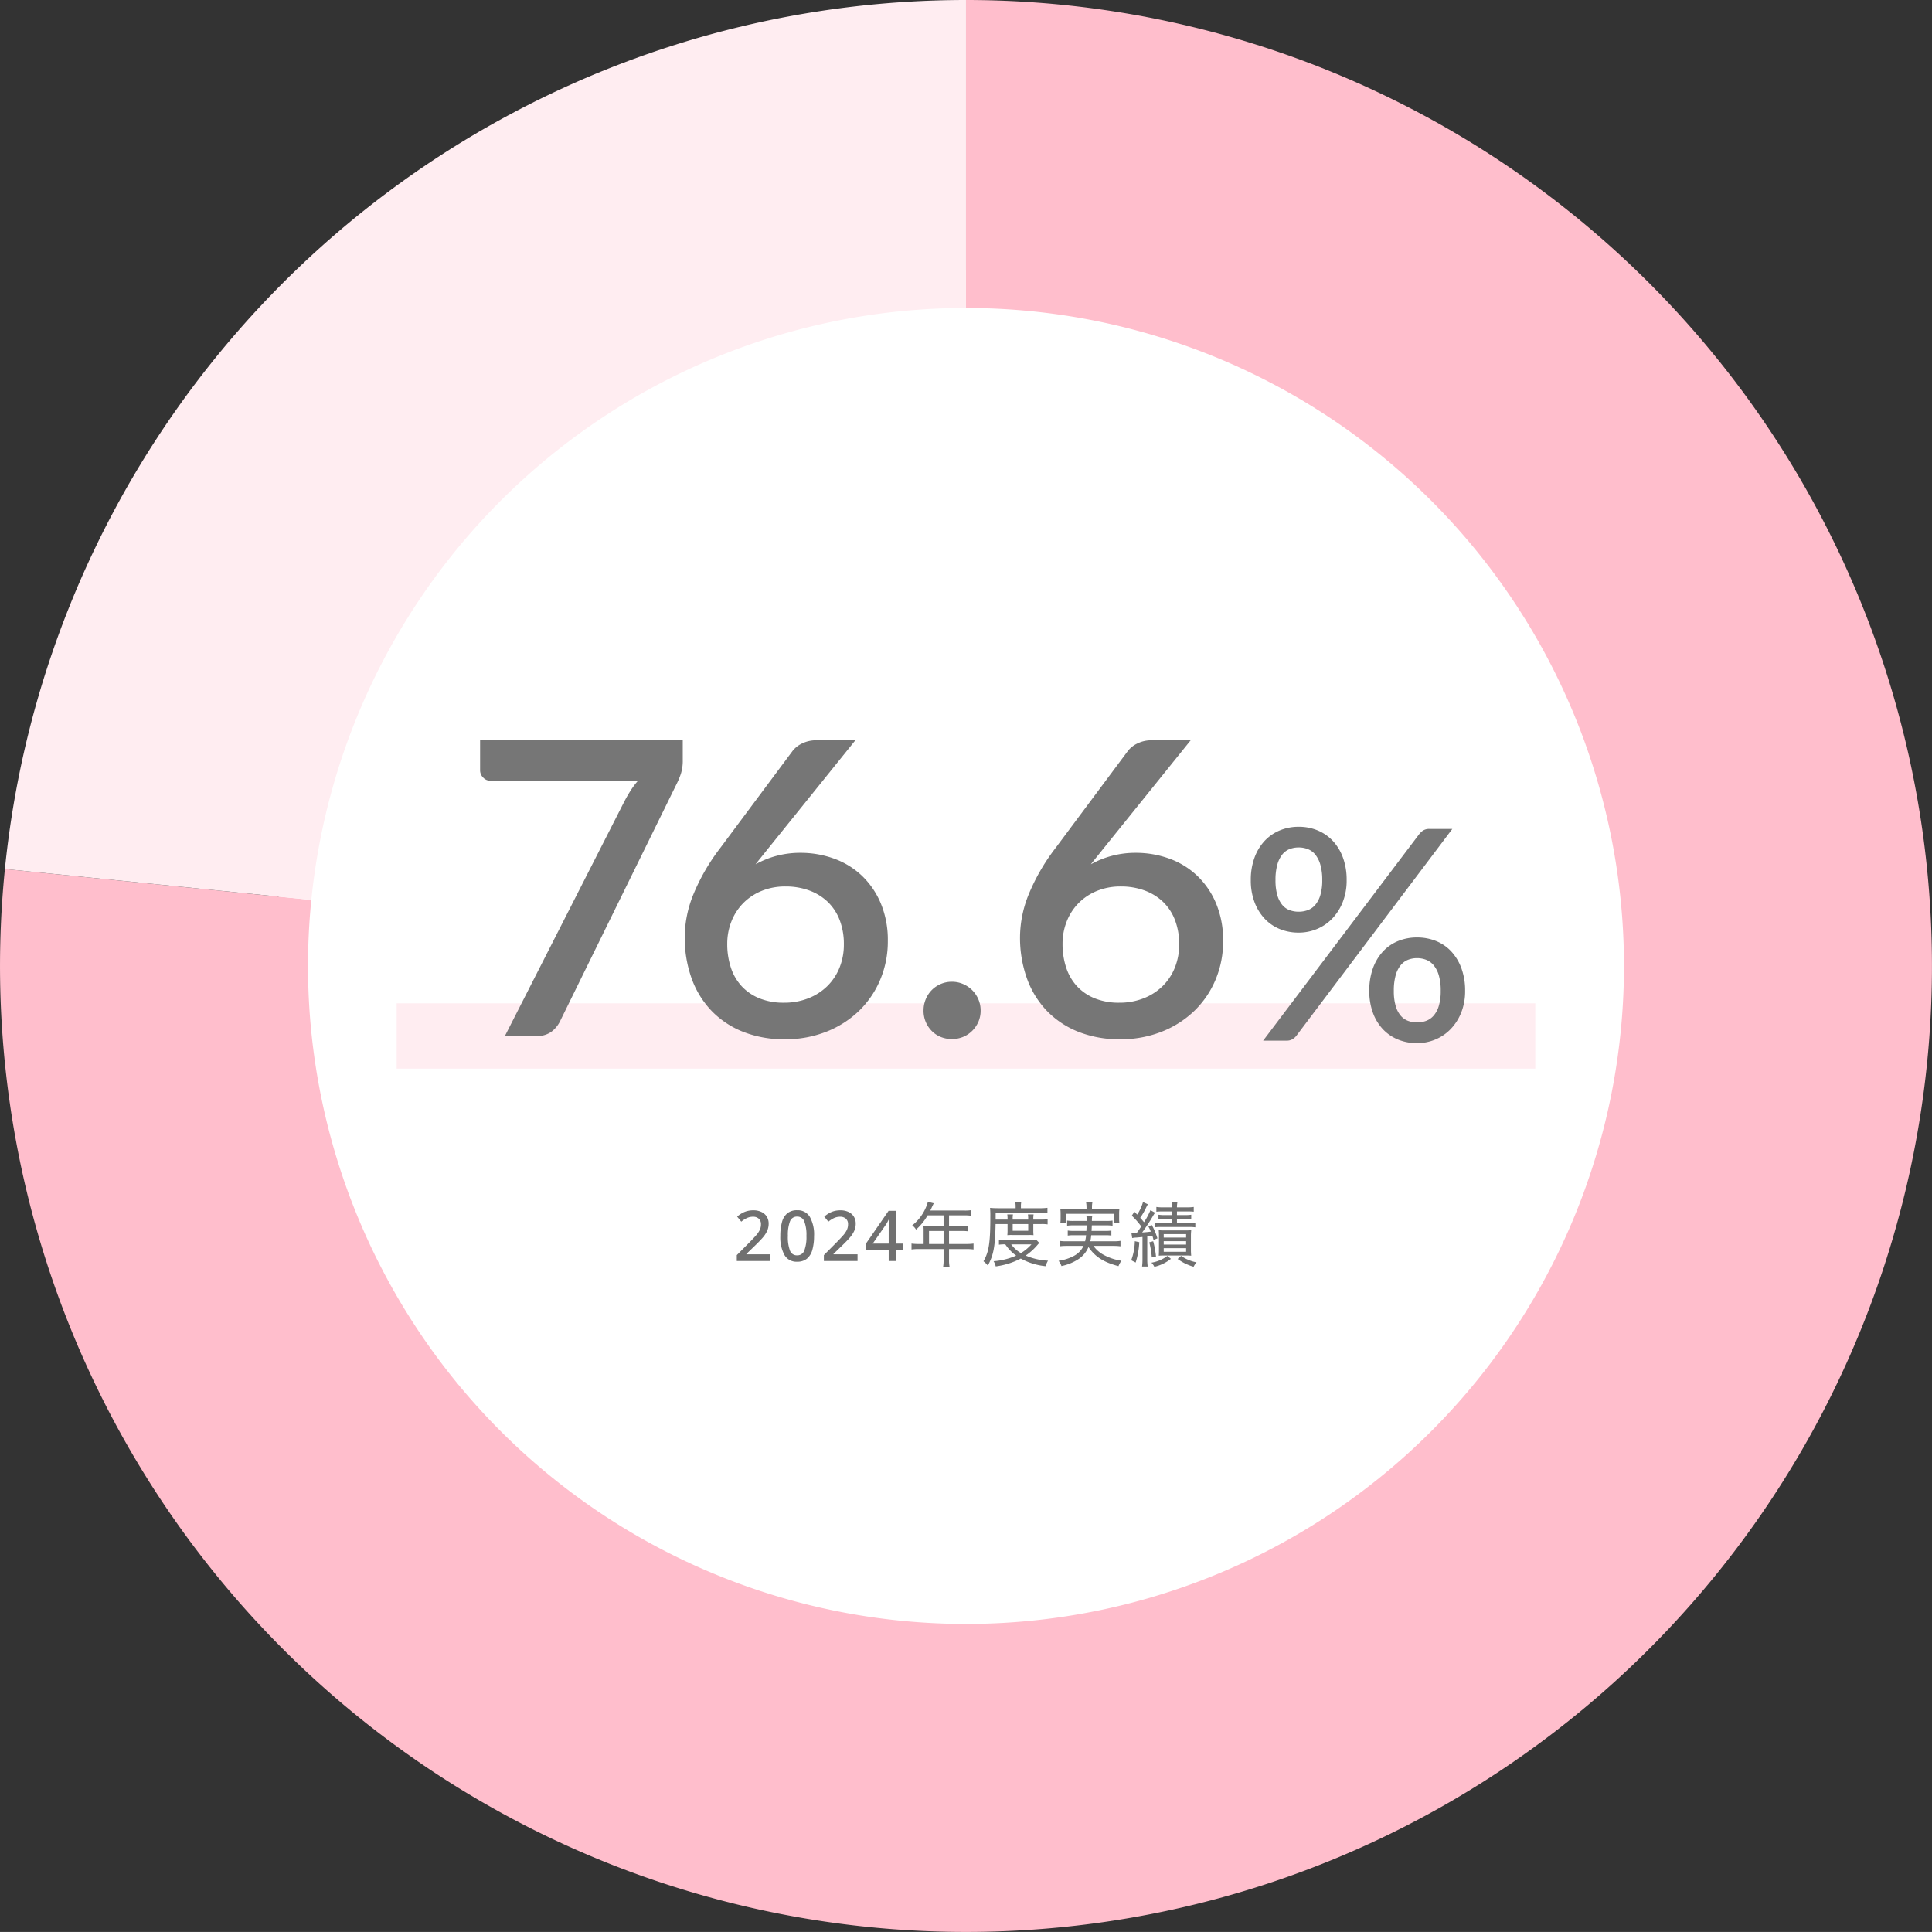 <svg xmlns="http://www.w3.org/2000/svg" width="414.013" height="414.003" viewBox="0 0 414.013 414.003">
  <rect x="0" y="0" width="414.013" height="414.003" fill="#333333" stroke="none"/>
  <g id="グループ_14" data-name="グループ 14" transform="translate(-582 -94.995)">
    <circle id="楕円形_1" data-name="楕円形 1" cx="148.5" cy="148.5" r="148.5" transform="translate(641 153)" fill="#fff"/>
    <path id="パス_15" data-name="パス 15" d="M0-207A207,207,0,0,1,193.173-74.384a207,207,0,0,1-54.341,227.925A207,207,0,0,1-93.4,184.733,207,207,0,0,1-205.955-20.775l65.667,6.624a141,141,0,0,0,76.67,139.983A141,141,0,0,0,94.567,104.586,141,141,0,0,0,131.582-50.668,141,141,0,0,0,0-141Z" transform="translate(789.005 301.995)" fill="#ffbecc"/>
    <path id="パス_16" data-name="パス 16" d="M-205.955-20.775A207,207,0,0,1,0-207v66A141,141,0,0,0-140.288-14.151Z" transform="translate(789.005 301.995)" fill="#ffedf1"/>
    <path id="パス_18" data-name="パス 18" d="M0,0H244V14H0Z" transform="translate(667 309.995)" fill="#ffedf1"/>
    <path id="パス_19" data-name="パス 19" d="M22.308-63.36v4.18a9.346,9.346,0,0,1-.4,2.992,16.332,16.332,0,0,1-.792,1.936L-3.916-3.3A6.384,6.384,0,0,1-5.786-.946,5.034,5.034,0,0,1-8.976,0H-15.8L9.724-50.116q.7-1.364,1.408-2.464a18.023,18.023,0,0,1,1.584-2.112H-18.92a2.078,2.078,0,0,1-1.54-.682,2.183,2.183,0,0,1-.66-1.562V-63.36Z" transform="translate(706 316.995)" fill="#767676"/>
    <path id="パス_20" data-name="パス 20" d="M-36.014-7.128a14.035,14.035,0,0,0,5.236-.946,12.072,12.072,0,0,0,4.07-2.618,11.6,11.6,0,0,0,2.618-3.96,13.154,13.154,0,0,0,.924-4.972,14.241,14.241,0,0,0-.9-5.214,10.712,10.712,0,0,0-2.552-3.894,11.339,11.339,0,0,0-3.96-2.442,14.493,14.493,0,0,0-5.082-.858,13.257,13.257,0,0,0-5.17.968,11.769,11.769,0,0,0-3.938,2.64,11.639,11.639,0,0,0-2.508,3.916,12.9,12.9,0,0,0-.88,4.752,15.928,15.928,0,0,0,.792,5.148,10.872,10.872,0,0,0,2.332,3.982,10.592,10.592,0,0,0,3.806,2.574A13.724,13.724,0,0,0-36.014-7.128ZM-39.49-40.04q-.7.88-1.342,1.672t-1.254,1.584a19.32,19.32,0,0,1,4.444-1.8,19.665,19.665,0,0,1,5.192-.66,20.9,20.9,0,0,1,7.084,1.21A17.067,17.067,0,0,1-19.4-34.43a17.564,17.564,0,0,1,4.114,5.94,20.307,20.307,0,0,1,1.54,8.162A21.05,21.05,0,0,1-15.356-12.1a20.075,20.075,0,0,1-4.51,6.666A21.293,21.293,0,0,1-26.84-.946a23.74,23.74,0,0,1-9,1.65A23.75,23.75,0,0,1-44.726-.88,19.2,19.2,0,0,1-51.48-5.346a19.548,19.548,0,0,1-4.29-6.93,25.86,25.86,0,0,1-1.5-9.02,24.664,24.664,0,0,1,1.848-9.02,43.3,43.3,0,0,1,5.72-9.9l15.576-20.9A5.637,5.637,0,0,1-32.076-62.7a6.738,6.738,0,0,1,3.014-.66h8.36Zm33.4,34.584a6.236,6.236,0,0,1,.462-2.4A6.11,6.11,0,0,1-4.356-9.812a5.969,5.969,0,0,1,1.936-1.32,5.989,5.989,0,0,1,2.4-.484,5.989,5.989,0,0,1,2.4.484,6.228,6.228,0,0,1,1.958,1.32,6.228,6.228,0,0,1,1.32,1.958,5.989,5.989,0,0,1,.484,2.4,5.943,5.943,0,0,1-.484,2.42A6.3,6.3,0,0,1,4.334-1.1,5.932,5.932,0,0,1,2.376.2,6.236,6.236,0,0,1-.022.66,6.236,6.236,0,0,1-2.42.2,5.694,5.694,0,0,1-4.356-1.1,6.175,6.175,0,0,1-5.632-3.036,6.188,6.188,0,0,1-6.094-5.456ZM35.838-7.128a14.035,14.035,0,0,0,5.236-.946,12.072,12.072,0,0,0,4.07-2.618,11.6,11.6,0,0,0,2.618-3.96,13.154,13.154,0,0,0,.924-4.972,14.241,14.241,0,0,0-.9-5.214,10.712,10.712,0,0,0-2.552-3.894,11.339,11.339,0,0,0-3.96-2.442,14.493,14.493,0,0,0-5.082-.858,13.257,13.257,0,0,0-5.17.968,11.769,11.769,0,0,0-3.938,2.64,11.639,11.639,0,0,0-2.508,3.916,12.9,12.9,0,0,0-.88,4.752,15.928,15.928,0,0,0,.792,5.148,10.872,10.872,0,0,0,2.332,3.982,10.592,10.592,0,0,0,3.806,2.574A13.724,13.724,0,0,0,35.838-7.128ZM32.362-40.04q-.7.88-1.342,1.672t-1.254,1.584a19.32,19.32,0,0,1,4.444-1.8,19.665,19.665,0,0,1,5.192-.66,20.9,20.9,0,0,1,7.084,1.21,17.067,17.067,0,0,1,5.962,3.608,17.564,17.564,0,0,1,4.114,5.94,20.307,20.307,0,0,1,1.54,8.162A21.05,21.05,0,0,1,56.5-12.1a20.075,20.075,0,0,1-4.51,6.666A21.293,21.293,0,0,1,45.012-.946a23.74,23.74,0,0,1-9,1.65A23.75,23.75,0,0,1,27.126-.88a19.2,19.2,0,0,1-6.754-4.466,19.548,19.548,0,0,1-4.29-6.93,25.86,25.86,0,0,1-1.5-9.02,24.664,24.664,0,0,1,1.848-9.02,43.3,43.3,0,0,1,5.72-9.9l15.576-20.9A5.637,5.637,0,0,1,39.776-62.7a6.738,6.738,0,0,1,3.014-.66h8.36Z" transform="translate(786 316.995)" fill="#767676"/>
    <path id="パス_21" data-name="パス 21" d="M-2.425-34.4A12.5,12.5,0,0,1-3.26-29.7a10.83,10.83,0,0,1-2.252,3.544,9.685,9.685,0,0,1-3.276,2.236,10.085,10.085,0,0,1-3.906.772,10.61,10.61,0,0,1-4.079-.772,9.171,9.171,0,0,1-3.244-2.236A10.627,10.627,0,0,1-22.176-29.7a13.174,13.174,0,0,1-.788-4.693,13.76,13.76,0,0,1,.788-4.8,10.539,10.539,0,0,1,2.158-3.591,9.349,9.349,0,0,1,3.244-2.252,10.424,10.424,0,0,1,4.079-.788,10.424,10.424,0,0,1,4.079.788,9.349,9.349,0,0,1,3.244,2.252A10.539,10.539,0,0,1-3.213-39.2,13.76,13.76,0,0,1-2.425-34.4Zm-5.229,0a11.684,11.684,0,0,0-.394-3.26,6.185,6.185,0,0,0-1.071-2.174,3.855,3.855,0,0,0-1.607-1.2,5.372,5.372,0,0,0-1.969-.362,5.335,5.335,0,0,0-1.984.362,3.766,3.766,0,0,0-1.575,1.2,6.164,6.164,0,0,0-1.039,2.174,12.144,12.144,0,0,0-.378,3.26,11.48,11.48,0,0,0,.378,3.181,5.839,5.839,0,0,0,1.039,2.095,3.738,3.738,0,0,0,1.575,1.15,5.551,5.551,0,0,0,1.984.347,5.589,5.589,0,0,0,1.969-.347,3.83,3.83,0,0,0,1.607-1.15,5.865,5.865,0,0,0,1.071-2.095A11.046,11.046,0,0,0-7.654-34.4Zm20.79-9.86a3.669,3.669,0,0,1,.835-.772,2.425,2.425,0,0,1,1.37-.331h4.882L-13.2-1.039a3.048,3.048,0,0,1-.85.74,2.367,2.367,0,0,1-1.229.3h-5.04Zm9.828,33.579a12.3,12.3,0,0,1-.85,4.693,10.852,10.852,0,0,1-2.268,3.528A9.794,9.794,0,0,1,16.569-.236a10.085,10.085,0,0,1-3.906.772A10.61,10.61,0,0,1,8.584-.236,9.268,9.268,0,0,1,5.339-2.457,10.255,10.255,0,0,1,3.2-5.985a13.416,13.416,0,0,1-.772-4.693,14.014,14.014,0,0,1,.772-4.8,10.517,10.517,0,0,1,2.142-3.607,9.078,9.078,0,0,1,3.244-2.252,10.61,10.61,0,0,1,4.079-.772,10.728,10.728,0,0,1,4.095.772,9.046,9.046,0,0,1,3.26,2.252,10.715,10.715,0,0,1,2.158,3.607A13.76,13.76,0,0,1,22.963-10.678Zm-5.229,0a11.684,11.684,0,0,0-.394-3.26,6.025,6.025,0,0,0-1.087-2.173,3.968,3.968,0,0,0-1.622-1.2,5.372,5.372,0,0,0-1.969-.362,5.249,5.249,0,0,0-1.953.362,3.877,3.877,0,0,0-1.591,1.2,6,6,0,0,0-1.055,2.173,12.144,12.144,0,0,0-.378,3.26A11.48,11.48,0,0,0,8.064-7.5,5.687,5.687,0,0,0,9.119-5.4a3.85,3.85,0,0,0,1.591,1.15,5.46,5.46,0,0,0,1.953.347,5.589,5.589,0,0,0,1.969-.347A3.944,3.944,0,0,0,16.254-5.4,5.717,5.717,0,0,0,17.341-7.5,11.046,11.046,0,0,0,17.734-10.678Z" transform="translate(873 317.995)" fill="#767676"/>
    <path id="パス_41" data-name="パス 41" d="M-41.9,0H-49.11V-1.26l2.775-2.79q.81-.825,1.342-1.432a5.132,5.132,0,0,0,.8-1.162,2.805,2.805,0,0,0,.262-1.215A1.529,1.529,0,0,0-44.4-9.068a1.785,1.785,0,0,0-1.23-.413,3.056,3.056,0,0,0-1.312.278,6.013,6.013,0,0,0-1.208.773l-.885-1.08a6.9,6.9,0,0,1,.945-.682,4.722,4.722,0,0,1,1.132-.488,4.988,4.988,0,0,1,1.388-.18,3.953,3.953,0,0,1,1.755.36,2.693,2.693,0,0,1,1.132,1,2.791,2.791,0,0,1,.4,1.507A3.7,3.7,0,0,1-42.63-6.4,6.139,6.139,0,0,1-43.6-4.957q-.63.712-1.5,1.553l-1.95,1.89v.075h5.16Zm9.345-5.37a10.694,10.694,0,0,1-.36,2.963,3.744,3.744,0,0,1-1.155,1.9A3.205,3.205,0,0,1-36.18.15a2.948,2.948,0,0,1-2.73-1.462,7.954,7.954,0,0,1-.87-4.058,10.891,10.891,0,0,1,.353-2.97,3.655,3.655,0,0,1,1.147-1.882,3.206,3.206,0,0,1,2.1-.653,2.994,2.994,0,0,1,2.737,1.448A7.74,7.74,0,0,1-32.55-5.37Zm-5.61,0a8.352,8.352,0,0,0,.443,3.12A1.557,1.557,0,0,0-36.18-1.215a1.574,1.574,0,0,0,1.537-1.028,8.093,8.093,0,0,0,.458-3.128,8.05,8.05,0,0,0-.458-3.105A1.574,1.574,0,0,0-36.18-9.51a1.557,1.557,0,0,0-1.538,1.035A8.3,8.3,0,0,0-38.16-5.37ZM-23.235,0H-30.45V-1.26l2.775-2.79q.81-.825,1.342-1.432a5.132,5.132,0,0,0,.8-1.162,2.805,2.805,0,0,0,.263-1.215,1.529,1.529,0,0,0-.465-1.208,1.785,1.785,0,0,0-1.23-.413,3.056,3.056,0,0,0-1.312.278,6.013,6.013,0,0,0-1.208.773l-.885-1.08a6.9,6.9,0,0,1,.945-.682A4.722,4.722,0,0,1-28.3-10.68a4.988,4.988,0,0,1,1.388-.18,3.953,3.953,0,0,1,1.755.36,2.693,2.693,0,0,1,1.132,1,2.791,2.791,0,0,1,.4,1.507A3.7,3.7,0,0,1-23.97-6.4a6.139,6.139,0,0,1-.975,1.447q-.63.712-1.5,1.553l-1.95,1.89v.075h5.16ZM-13.5-2.355h-1.47V0h-1.59V-2.355H-21.5V-3.63l4.92-7.125h1.605v7.02h1.47Zm-3.06-4.23q0-.465.015-.9t.038-.817l.037-.638h-.06q-.135.285-.3.6a5.056,5.056,0,0,1-.345.57L-19.98-3.735h3.42Zm7.485,2.94H-10.11a11.208,11.208,0,0,1-1.56-.09v1.26a11.67,11.67,0,0,1,1.56-.09H-4.8v2.3A7.51,7.51,0,0,1-4.89,1.2h1.365A7.407,7.407,0,0,1-3.63-.255v-2.31H.06a11.67,11.67,0,0,1,1.56.09v-1.26a11.059,11.059,0,0,1-1.56.09H-3.63v-2.79H-.975a11.347,11.347,0,0,1,1.365.06v-1.17a8.806,8.806,0,0,1-1.395.075H-3.63V-9.78h3.3A8.922,8.922,0,0,1,1.065-9.7V-10.89a8.579,8.579,0,0,1-1.395.075H-7.635c.075-.165.075-.165.2-.435.24-.525.24-.525.33-.7.09-.195.12-.255.2-.42l-1.26-.315a6.337,6.337,0,0,1-.375,1.1,9.744,9.744,0,0,1-2.985,3.96,2.674,2.674,0,0,1,.825.9A12.047,12.047,0,0,0-8.22-9.78H-4.8v2.31H-8.055c-.42,0-.75-.015-1.065-.045a8.112,8.112,0,0,1,.045.885Zm1.155,0v-2.79H-4.8v2.79ZM8.91-7.92v1.47a9.117,9.117,0,0,1-.045.915,8.411,8.411,0,0,1,1.065-.03h3.585a7.266,7.266,0,0,1,.96.03,8.29,8.29,0,0,1-.045-.915V-7.92h1.7a7.745,7.745,0,0,1,1.365.075v-1.11a7.975,7.975,0,0,1-1.35.075H14.43v-.165a5.462,5.462,0,0,1,.06-.93H13.275a5.617,5.617,0,0,1,.06.915v.18h-3.33v-.21a6.122,6.122,0,0,1,.06-.885H8.85a5.09,5.09,0,0,1,.06.9v.2H6.36v-1.44h9.525a15.492,15.492,0,0,1,1.575.06V-11.4a11.307,11.307,0,0,1-1.695.09h-3.99v-.4a4.3,4.3,0,0,1,.075-.945h-1.3a4.6,4.6,0,0,1,.09.945v.4H6.75c-.6,0-1.1-.03-1.59-.075a17.953,17.953,0,0,1,.06,1.89c0,5.58-.3,7.515-1.47,9.555a4.458,4.458,0,0,1,.93.915C5.91-1.26,6.255-3.09,6.345-7.92Zm1.1,0h3.33v1.44h-3.33Zm5.07,3.39a10.048,10.048,0,0,1-1.08.045H8.61A9.544,9.544,0,0,1,7.065-4.56v1.065A7.85,7.85,0,0,1,8.43-3.57a9.176,9.176,0,0,0,2.325,2.415,14.957,14.957,0,0,1-4.83,1.2,3.673,3.673,0,0,1,.45,1.11,16.285,16.285,0,0,0,5.37-1.68A13.935,13.935,0,0,0,17.07,1.11a4.71,4.71,0,0,1,.51-1.185A13.5,13.5,0,0,1,12.8-1.17a12.138,12.138,0,0,0,2.37-2.1c.285-.33.39-.45.54-.6Zm-1.05.96a10.382,10.382,0,0,1-2.25,1.875A6.761,6.761,0,0,1,9.69-3.57Zm17.61.33a10.888,10.888,0,0,1,1.47.09V-4.32a7.272,7.272,0,0,1-1.425.09H26.64a8.436,8.436,0,0,0,.195-1.29H29.85a7.29,7.29,0,0,1,1.305.075v-1.08a7.188,7.188,0,0,1-1.305.075H26.91c.03-.33.03-.6.06-1.185h3a9.562,9.562,0,0,1,1.44.075v-1.1a8.974,8.974,0,0,1-1.44.075H26.985a5.2,5.2,0,0,1,.09-1.14h-1.29a5.279,5.279,0,0,1,.075,1.14H23.1a8.879,8.879,0,0,1-1.425-.075v1.1A9.227,9.227,0,0,1,23.1-7.635h2.76c-.015.465-.03.615-.06,1.185H23.13a7.377,7.377,0,0,1-1.32-.075v1.08a7.376,7.376,0,0,1,1.32-.075h2.61a8.269,8.269,0,0,1-.21,1.29H21.48a7.272,7.272,0,0,1-1.425-.09v1.17a11.048,11.048,0,0,1,1.47-.09h3.66A4.7,4.7,0,0,1,23.07-1.065a9.836,9.836,0,0,1-3.225,1.02A3.629,3.629,0,0,1,20.46,1.08,10.417,10.417,0,0,0,23.94-.3,5.728,5.728,0,0,0,26.25-3C27.675-.9,29.475.255,32.685,1.1a4.746,4.746,0,0,1,.63-1.155A11.617,11.617,0,0,1,29.34-1.41a6.49,6.49,0,0,1-2.025-1.83Zm-5.8-7.86H21.78a15.174,15.174,0,0,1-1.56-.06,7.765,7.765,0,0,1,.06,1.05v.93a7.169,7.169,0,0,1-.06,1.065h1.17v-2H31.725v2H32.88a7.169,7.169,0,0,1-.06-1.065v-.945a7.54,7.54,0,0,1,.06-1.035,14.86,14.86,0,0,1-1.545.06H27v-.51a4.658,4.658,0,0,1,.09-.93H25.74a4.81,4.81,0,0,1,.09.945Zm9.78,6.18a5.393,5.393,0,0,1,.885-.105c.18-.015.18-.015,1.32-.12V-.39a11.911,11.911,0,0,1-.09,1.575H38.94A11.911,11.911,0,0,1,38.85-.39V-5.25c.405-.045.69-.09,1.1-.15.09.3.135.45.24.885l.84-.345A14.3,14.3,0,0,0,39.81-7.725l-.72.33a8.883,8.883,0,0,1,.525,1.1c-.555.075-.93.12-1.86.18a38.48,38.48,0,0,0,2.22-3.36,6.489,6.489,0,0,1,.555-.87l-1-.54a15.241,15.241,0,0,1-1.38,2.58,10.935,10.935,0,0,0-.81-.945A15.852,15.852,0,0,0,38.67-11.58a4.611,4.611,0,0,1,.315-.57l-1.05-.48A9.7,9.7,0,0,1,36.69-9.945c-.225-.24-.285-.3-.6-.615l-.555.855a15.976,15.976,0,0,1,2.025,2.3c-.42.63-.48.72-.93,1.35-.345.015-.345.015-.57.015-.24,0-.375-.015-.615-.03Zm8.58-5.7v.78h-1.6a7.761,7.761,0,0,1-1.35-.075v.975c.345-.03.735-.045,1.35-.045h1.6v.825H41.9a9.684,9.684,0,0,1-1.44-.075V-7.23a13.392,13.392,0,0,1,1.455-.06h5.835a10.038,10.038,0,0,1,1.4.075v-1.02a12.21,12.21,0,0,1-1.4.075H45.21v-.825h1.77c.6,0,.945.015,1.29.045v-.975a7.377,7.377,0,0,1-1.32.075H45.21v-.78H47.4a10.925,10.925,0,0,1,1.41.06v-1.02a9.413,9.413,0,0,1-1.44.09H45.21a5.371,5.371,0,0,1,.09-1.05H44.1a5.48,5.48,0,0,1,.09,1.05H42.21a8.989,8.989,0,0,1-1.41-.09v1.02a10.43,10.43,0,0,1,1.365-.06ZM36.18-4.245a12.484,12.484,0,0,1-.765,4.08L36.36.33a17.154,17.154,0,0,0,.78-4.365Zm3.1.24a17.458,17.458,0,0,1,.54,3.24l.9-.2a20.169,20.169,0,0,0-.6-3.27Zm7.71,2.82c.465,0,.87.015,1.275.045a12.872,12.872,0,0,1-.06-1.455V-5.2A11.9,11.9,0,0,1,48.27-6.6c-.375.03-.66.045-1.32.045H42.6c-.615,0-.945-.015-1.29-.045.03.42.045.7.045,1.32v2.76c0,.555-.015,1.08-.045,1.38.36-.03.81-.045,1.305-.045ZM42.375-5.76h4.8v.735h-4.8Zm0,1.515h4.8v.72h-4.8Zm0,1.5h4.8v.765h-4.8ZM45.36-.435A10.674,10.674,0,0,0,48.78,1.23a4.144,4.144,0,0,1,.63-.945A8.508,8.508,0,0,1,46.1-1.1ZM43.17-1.1A7.787,7.787,0,0,1,39.735.36a2.914,2.914,0,0,1,.63.885A8.934,8.934,0,0,0,43.92-.465Z" transform="translate(789 365.218)" fill="#707070"/>
  </g>
</svg>
